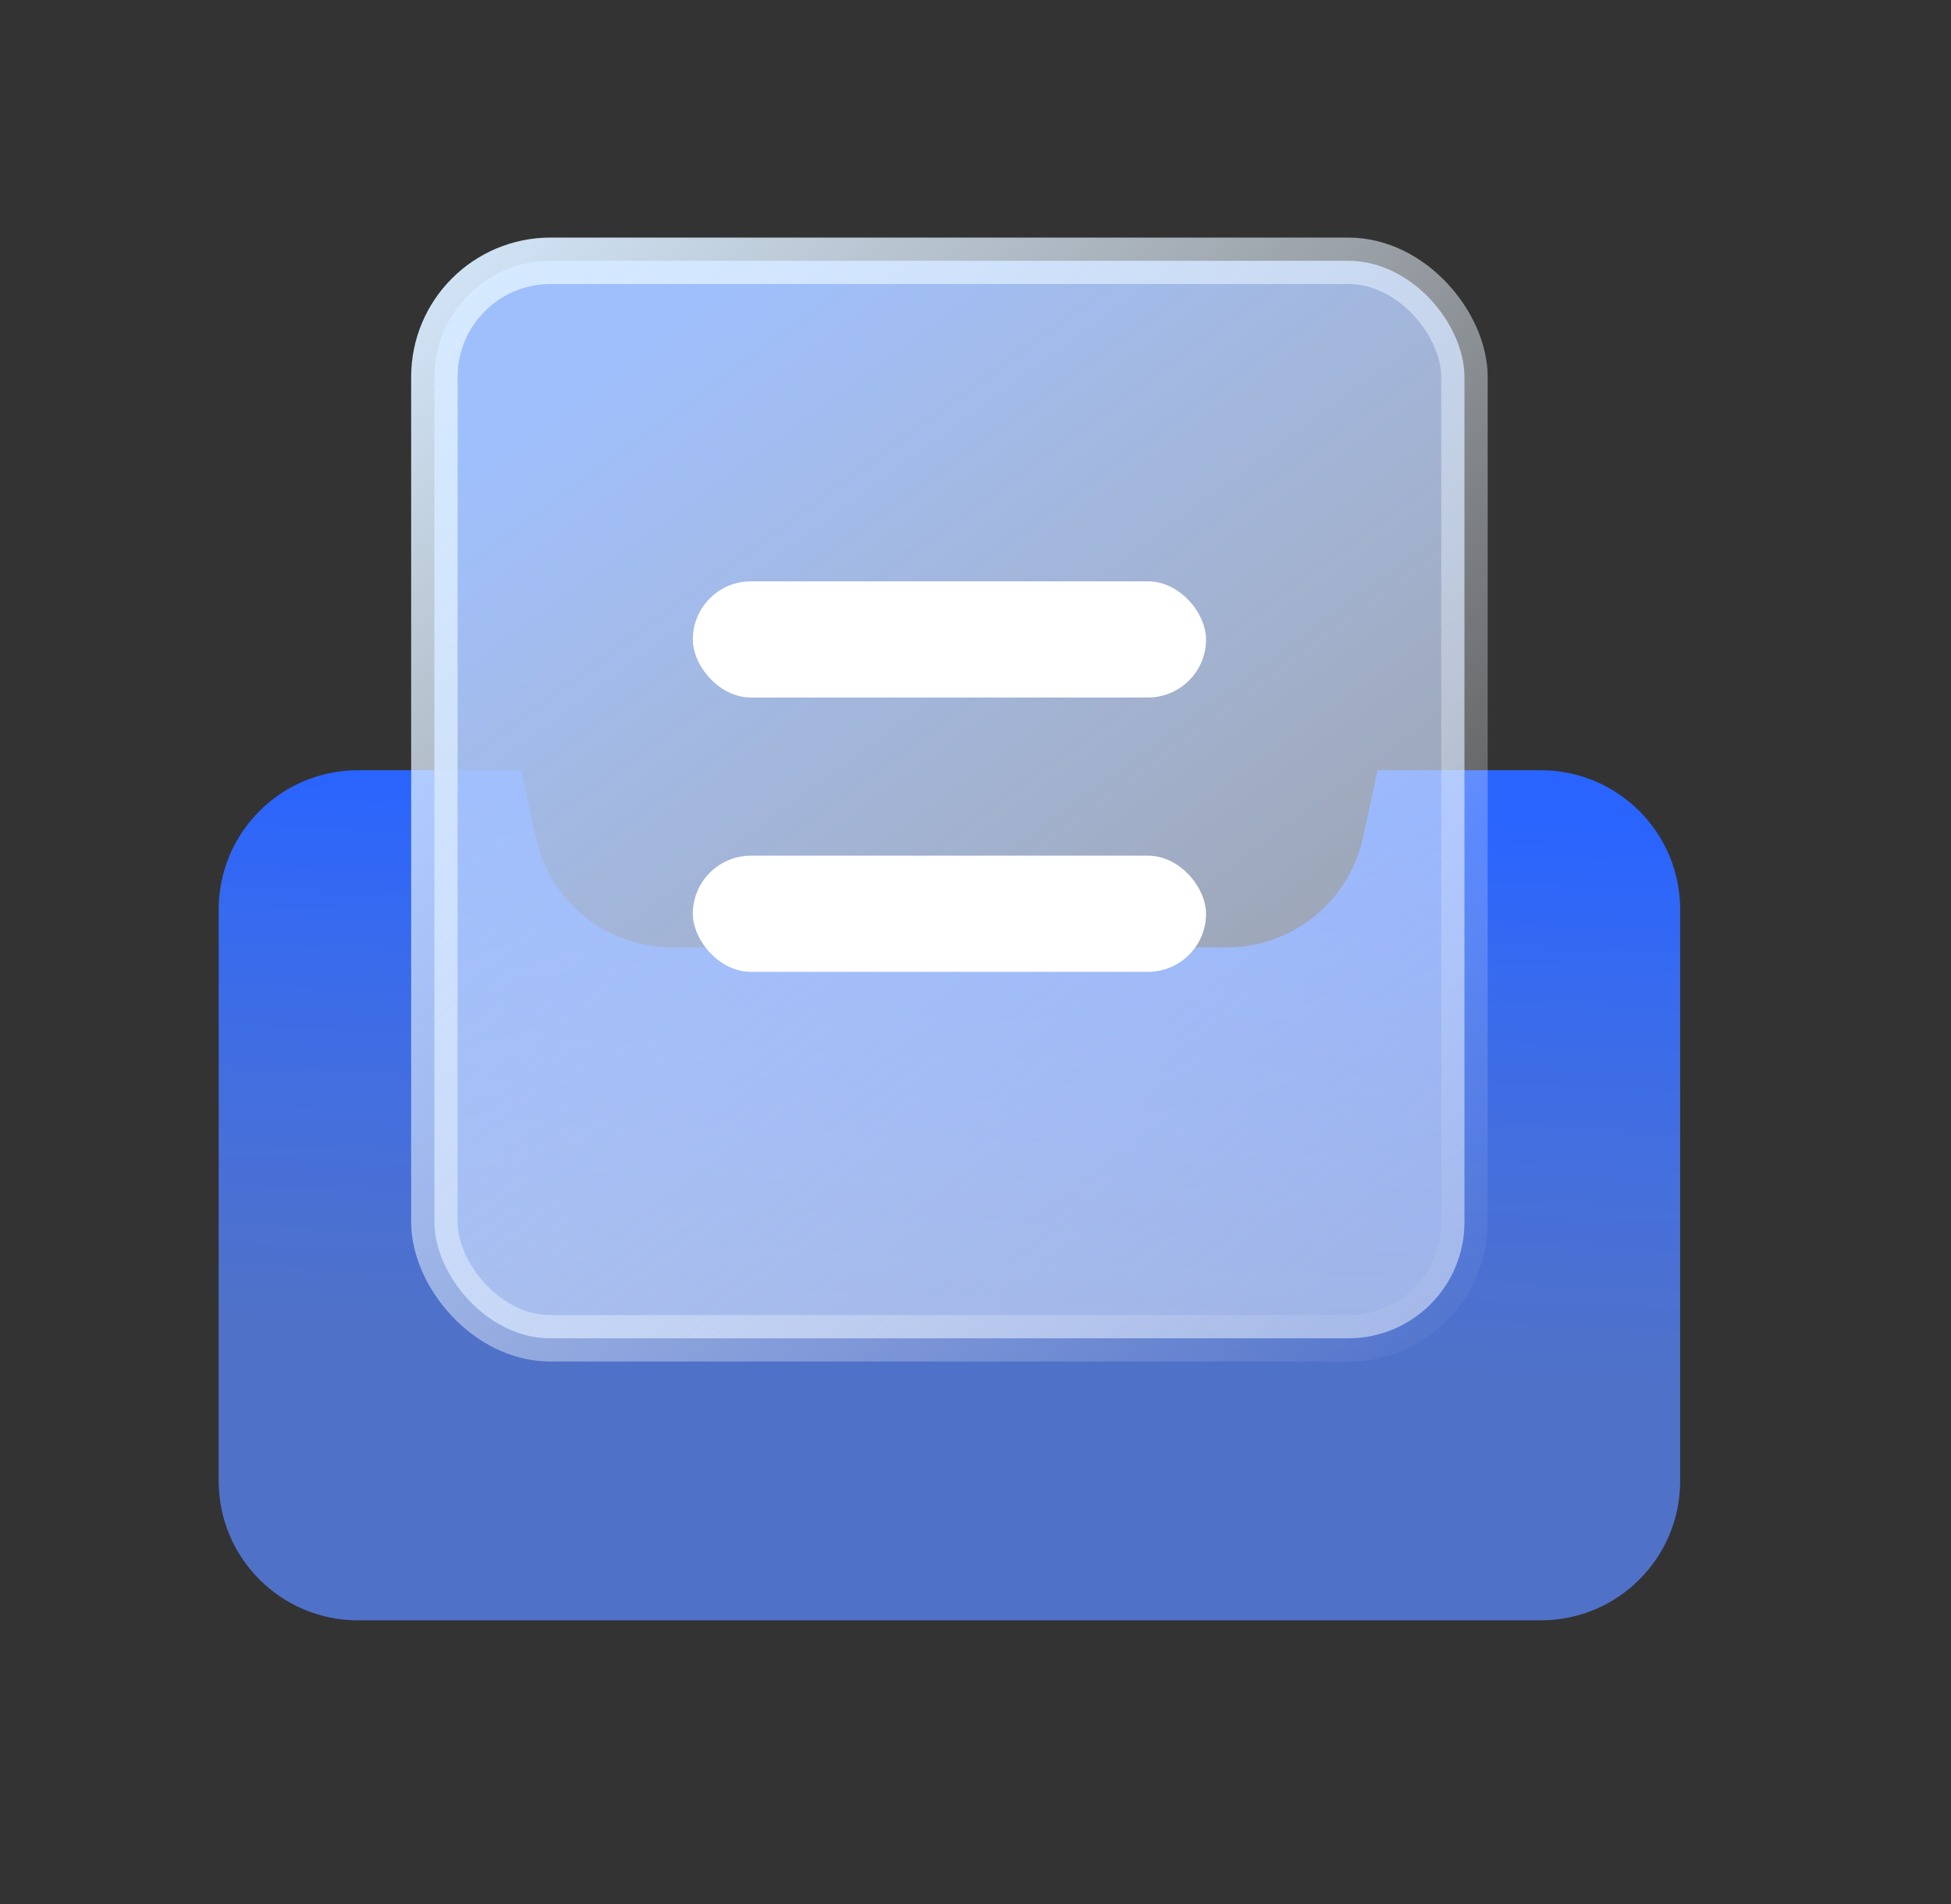 <svg width="42" height="41" viewBox="0 0 42 41" fill="none" xmlns="http://www.w3.org/2000/svg">
<rect x="0" y="0" width="42" height="41" fill="#333333" stroke="none"/>
<path fill-rule="evenodd" clip-rule="evenodd" d="M11.22 16.583H7.707C6.05 16.583 4.707 17.926 4.707 19.583V31.885C4.707 33.542 6.05 34.885 7.707 34.885H33.17C34.827 34.885 36.17 33.542 36.17 31.885V19.583C36.17 17.926 34.827 16.583 33.17 16.583H29.657L29.34 18.036C29.039 19.414 27.819 20.397 26.409 20.397H14.468C13.058 20.397 11.838 19.414 11.537 18.036L11.22 16.583Z" fill="url(#paint0_linear_1761_7969)"/>
<rect x="9.351" y="5.615" width="22.175" height="23.198" rx="2.5" fill="url(#paint1_linear_1761_7969)" stroke="url(#paint2_linear_1761_7969)"/>
<rect x="14.915" y="12.516" width="11.048" height="2.501" rx="1.251" fill="white"/>
<rect x="14.915" y="18.422" width="11.048" height="2.501" rx="1.251" fill="white"/>
<defs>
<linearGradient id="paint0_linear_1761_7969" x1="27.181" y1="17.474" x2="26.637" y2="29.324" gradientUnits="userSpaceOnUse">
<stop stop-color="#2964FE"/>
<stop offset="1" stop-color="#5A88FF" stop-opacity="0.73"/>
</linearGradient>
<linearGradient id="paint1_linear_1761_7969" x1="14.118" y1="7.315" x2="28.886" y2="27.425" gradientUnits="userSpaceOnUse">
<stop stop-color="#9FBFFC"/>
<stop offset="1" stop-color="#E5EDFC" stop-opacity="0.55"/>
</linearGradient>
<linearGradient id="paint2_linear_1761_7969" x1="6.92" y1="6.25" x2="30.287" y2="30.958" gradientUnits="userSpaceOnUse">
<stop stop-color="#D6EBFF"/>
<stop offset="1" stop-color="white" stop-opacity="0"/>
</linearGradient>
</defs>
</svg>
